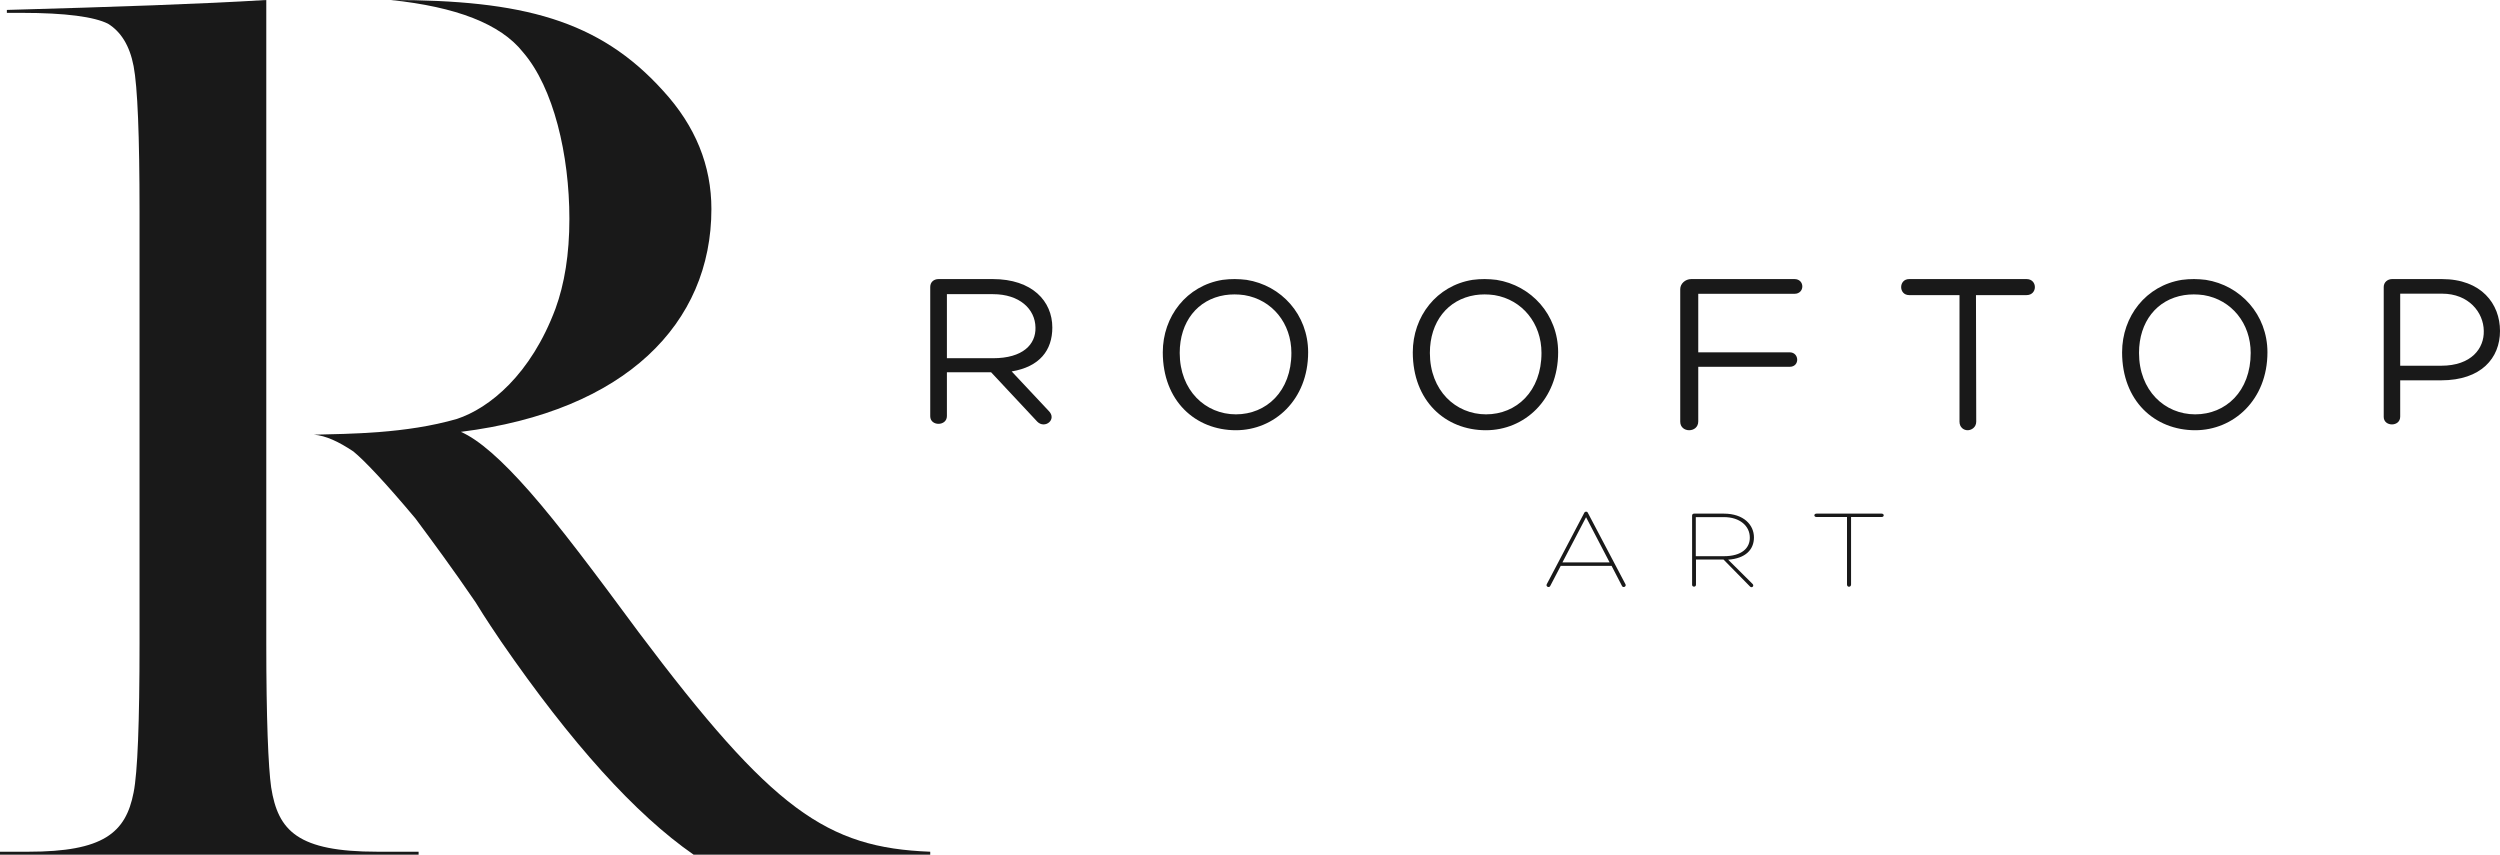 <svg width="430" height="147" viewBox="0 0 430 147" fill="none" xmlns="http://www.w3.org/2000/svg">
<path d="M162.868 50.596H170.799C175.354 50.596 178.058 53.148 178.102 56.334C178.177 59.239 175.937 61.614 170.799 61.614H162.868V50.611V50.596ZM170.485 64.048L178.416 72.529C179.716 73.842 181.866 72.146 180.373 70.671L174.01 63.886C178.834 63.074 181 60.242 181 56.334C181 51.806 177.55 48 170.754 48H161.449C160.583 48 160 48.546 160 49.357V71.6C160 73.34 162.868 73.34 162.868 71.556V64.033H170.485V64.048Z" fill="#191919"/>
<path d="M212.574 74C219.164 74 225 68.791 225 60.595C225 54.125 220.39 49.081 214.406 48.135C213.047 47.97 211.732 47.94 210.284 48.135C204.108 49.126 200 54.41 200 60.595C200 68.956 205.6 74 212.589 74H212.574ZM210.668 50.762C211.761 50.597 212.884 50.597 214.037 50.762C218.824 51.558 222.119 55.611 222.119 60.7C222.119 67.32 217.804 71.268 212.574 71.268C207.343 71.268 202.911 67.17 202.911 60.7C202.911 55.341 205.969 51.513 210.668 50.762Z" fill="#191919"/>
<path d="M255.581 74C262.182 74 268 68.791 268 60.595C268 54.125 263.378 49.081 257.398 48.135C256.039 47.97 254.725 47.94 253.278 48.135C247.105 49.126 243 54.41 243 60.595C243 68.956 248.597 74 255.566 74H255.581ZM253.691 50.762C254.769 50.597 255.906 50.597 257.058 50.762C261.828 51.558 265.135 55.611 265.135 60.7C265.135 67.32 260.823 71.268 255.596 71.268C250.369 71.268 245.939 67.17 245.939 60.7C245.939 55.341 249.01 51.513 253.706 50.762H253.691Z" fill="#191919"/>
<path d="M289 72.528C289 74.498 292.1 74.498 292.1 72.482V63.09H307.827C309.598 63.09 309.5 60.6 307.827 60.6H292.1V50.535H308.647C310.451 50.535 310.451 48 308.647 48H290.902C289.869 48 289 48.794 289 49.726V72.528Z" fill="#191919"/>
<path d="M328.38 48C326.54 48 326.54 50.76 328.38 50.76H337.033V72.521C337.033 73.527 337.775 74 338.428 74C339.081 74 339.912 73.512 339.912 72.521C339.912 65.308 339.867 57.973 339.867 50.76H348.564C350.479 50.76 350.479 48 348.564 48H328.365H328.38Z" fill="#191919"/>
<path d="M377.574 74C384.164 74 390 68.791 390 60.595C390 54.125 385.375 49.081 379.406 48.135C378.047 47.97 376.732 47.94 375.284 48.135C369.108 49.126 365 54.41 365 60.595C365 68.956 370.585 74 377.589 74H377.574ZM375.668 50.762C376.746 50.597 377.884 50.597 379.051 50.762C383.824 51.558 387.119 55.611 387.119 60.7C387.119 67.32 382.819 71.268 377.574 71.268C372.329 71.268 367.911 67.17 367.911 60.7C367.911 55.341 370.969 51.513 375.668 50.762Z" fill="#191919"/>
<path d="M412.834 50.511H420.045C424.618 50.511 427.181 53.732 427.211 56.922C427.286 59.877 425.127 62.905 419.88 62.905H412.834V50.526V50.511ZM419.88 65.416C426.777 65.416 430 61.576 430 56.922C430 52.269 426.807 48 420 48H411.454C410.66 48 410 48.547 410 49.359V71.709C410 73.423 412.834 73.452 412.834 71.665V65.416H419.88Z" fill="#191919"/>
<path d="M276.866 96.729H268.74L272.803 88.958L276.851 96.729H276.866ZM277.192 97.328L278.991 100.801C279.192 101.176 279.782 100.876 279.58 100.487L273.098 88.18C273.036 88.06 272.927 88 272.819 88C272.71 88 272.57 88.06 272.508 88.18L266.041 100.487C265.84 100.876 266.429 101.176 266.631 100.801L268.445 97.328H277.192ZM291.677 88.943H296.5C299.291 88.943 300.951 90.5 300.966 92.417C301.013 94.213 299.648 95.666 296.5 95.666H291.677V88.943ZM296.438 96.235L301.013 100.891C301.338 101.206 301.773 100.771 301.447 100.442L297.244 96.265C300.206 96.055 301.68 94.558 301.68 92.432C301.68 90.306 299.943 88.344 296.5 88.344H291.382C291.18 88.344 291.041 88.479 291.041 88.674V100.592C291.041 101.011 291.708 101.011 291.708 100.577V96.235H296.469H296.438ZM312.442 88.344C311.946 88.344 311.946 88.928 312.442 88.928H317.684V100.547C317.684 100.801 317.87 100.921 318.025 100.921C318.18 100.921 318.382 100.801 318.382 100.547V88.928H323.639C324.12 88.928 324.12 88.344 323.639 88.344H312.427H312.442Z" fill="#191919"/>
<path d="M109.814 108.691C102.186 98.355 96.068 90.211 91.15 84.614C86.233 79.016 82.337 75.625 79.271 74.277C107.593 70.724 122.361 55.634 122.361 35.954C122.361 28.506 119.65 21.709 114.051 15.608C103.03 3.391 89.802 0 67.243 0C78.441 1.185 86.07 4.072 89.965 8.989C95.224 15.089 97.935 26.625 97.935 37.642C97.935 43.743 97.09 48.837 95.55 53.072C91.313 64.43 84.188 70.205 78.589 72.056C69.776 74.603 60.103 74.603 54 74.766C56.029 74.929 58.236 75.951 60.784 77.654C62.651 79.179 66.206 82.91 71.464 89.189C74.353 93.084 77.745 97.659 81.803 103.597C83.67 106.648 85.196 108.854 86.218 110.38C98.26 127.838 109.281 140.055 119.295 147H160V146.497C142.195 145.815 132.863 139.374 109.8 108.677L109.814 108.691Z" fill="#191919"/>
<path d="M46.642 135.453C46.14 131.89 45.801 123.564 45.801 110.651V0C34.642 0.683 19.764 1.187 1.181 1.707V2.212H3.72C11.321 2.212 16.221 2.894 18.583 4.082C20.782 5.447 22.303 7.822 22.982 11.384C23.66 14.946 24 23.288 24 36.364V110.636C24 124.395 23.66 132.9 22.982 136.299C21.638 143.275 17.742 146.495 4.9 146.495H0V147H72V146.495H64.9C51.218 146.495 47.823 142.918 46.642 135.438V135.453Z" fill="#191919"/>
</svg>
